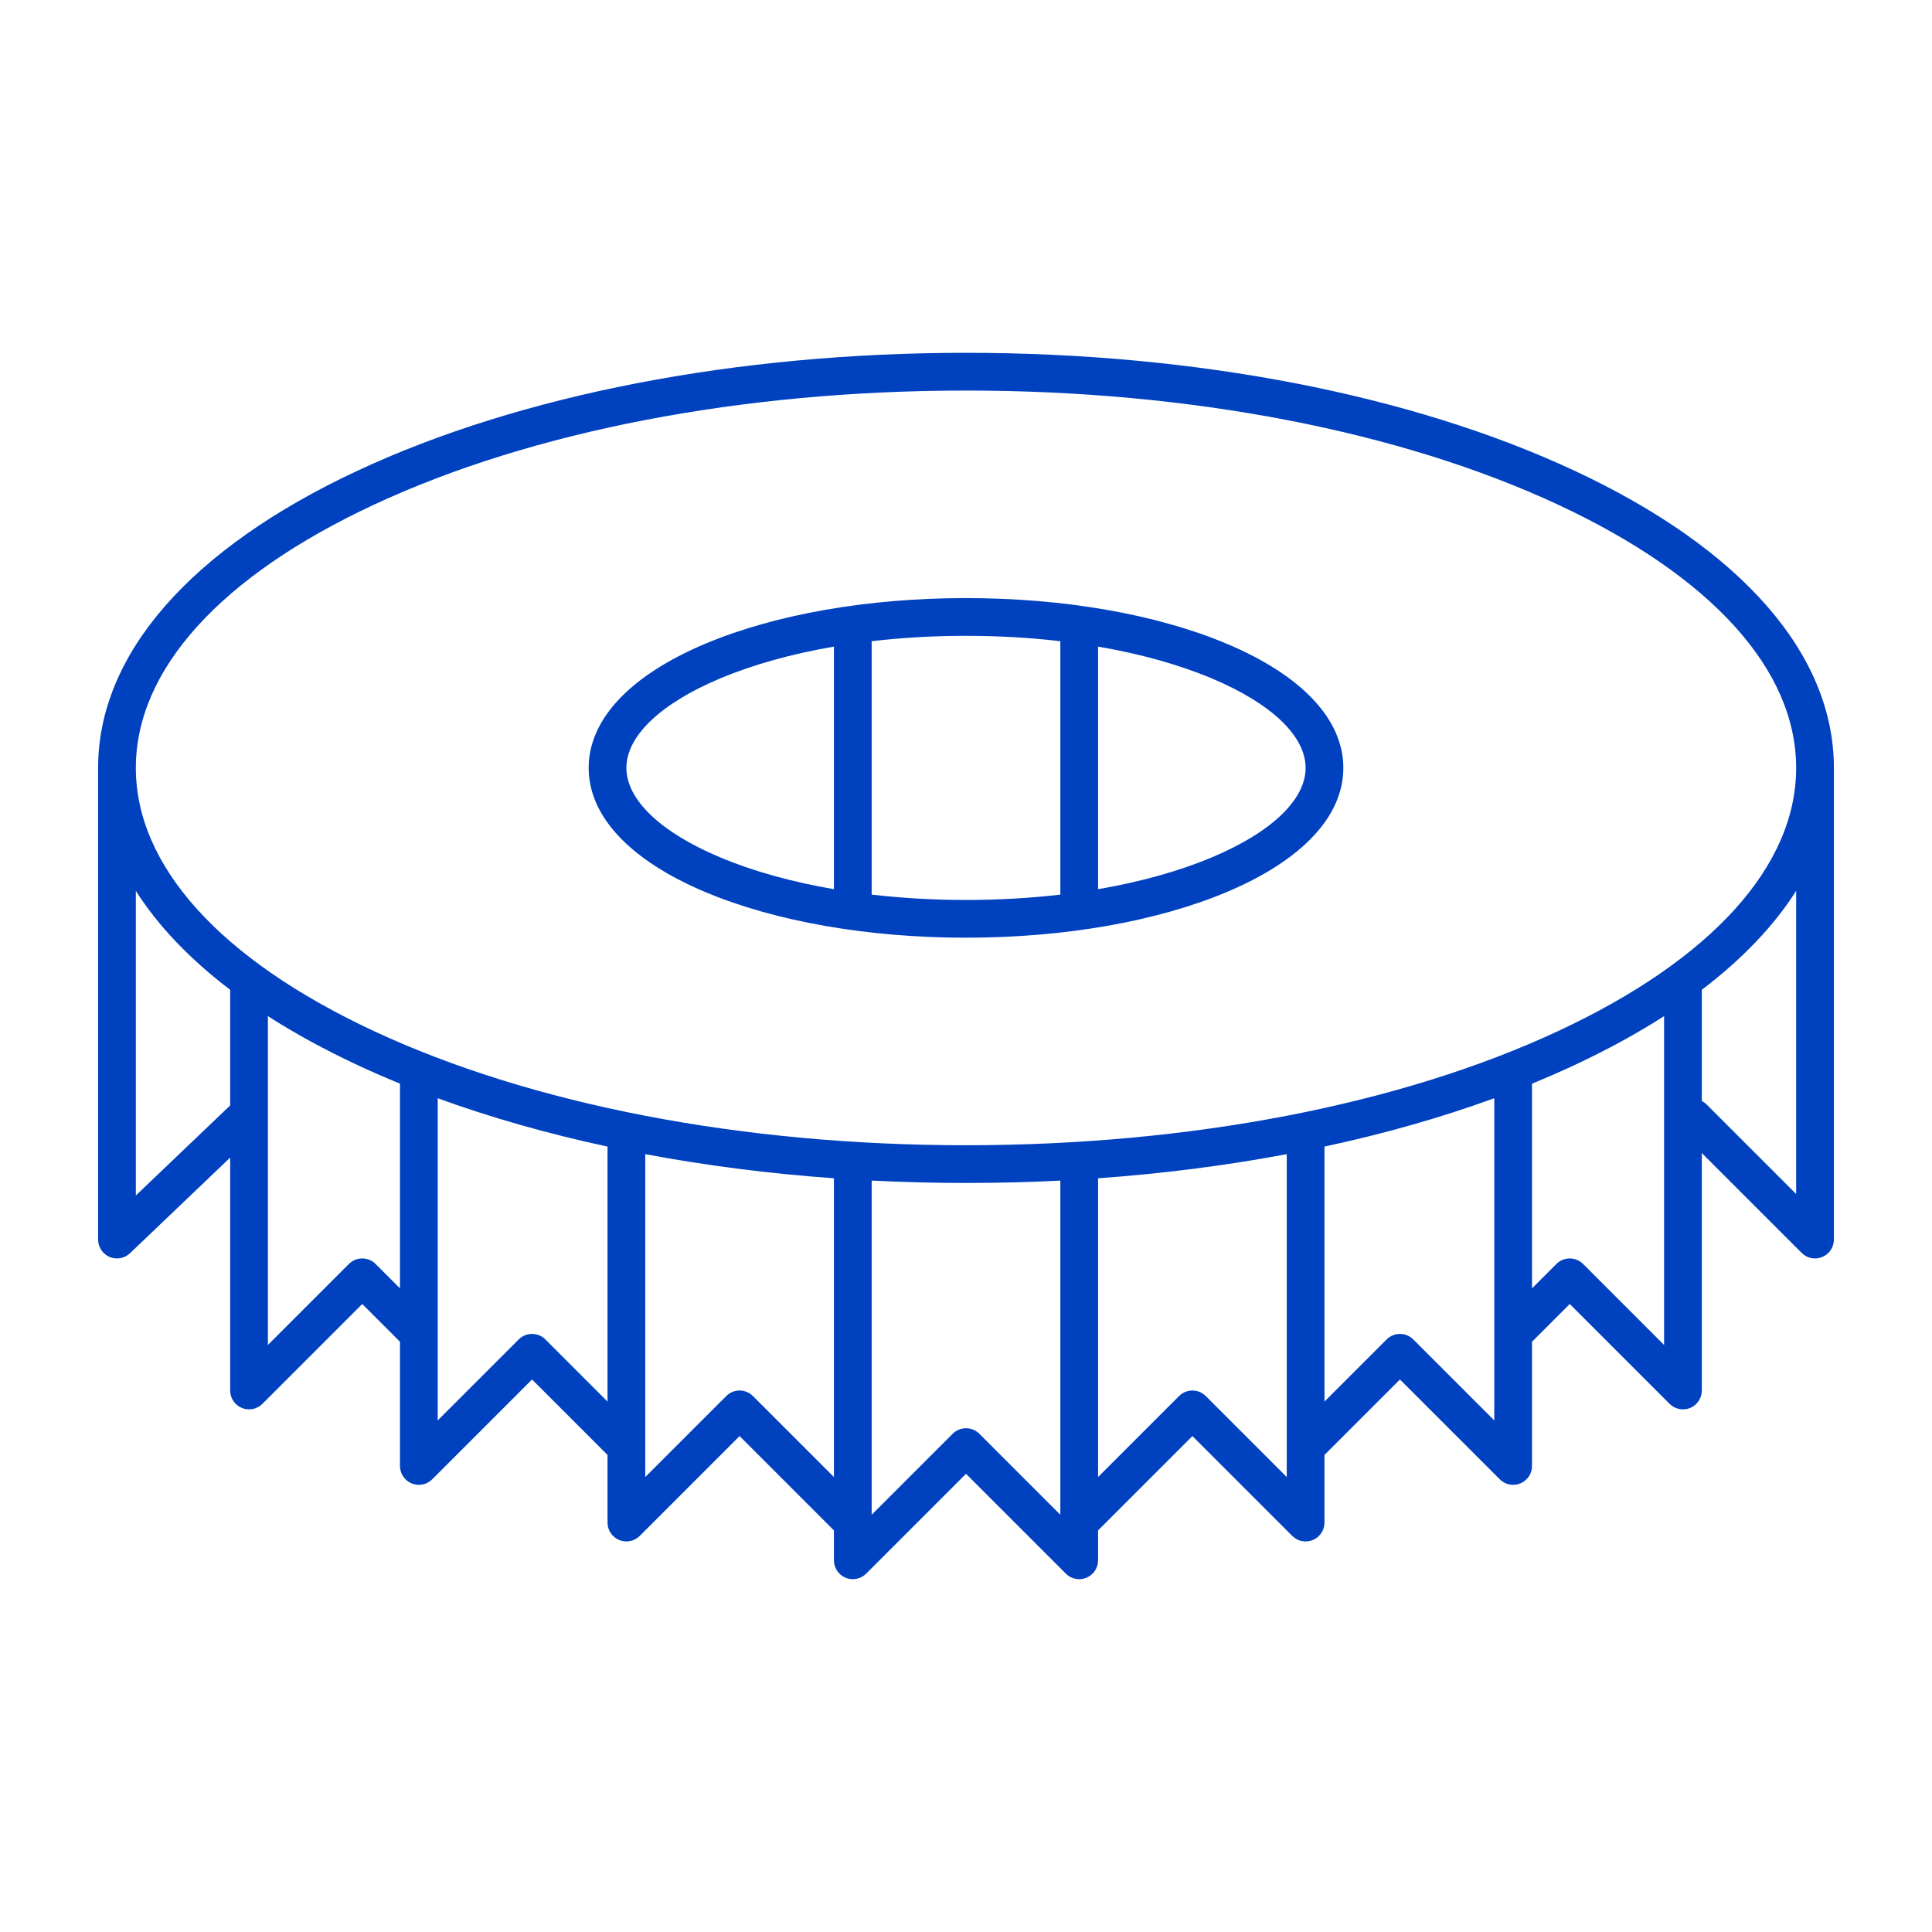 <?xml version="1.0" encoding="UTF-8"?> <svg xmlns="http://www.w3.org/2000/svg" width="512" height="512" viewBox="0 0 512 512" fill="none"> <path d="M417.214 124.724C374.068 104.589 316.815 93.5 256 93.5C195.185 93.5 137.931 104.589 94.786 124.724C50.429 145.424 26 173.401 26 203.5V328.5C26 330.501 27.193 332.31 29.033 333.097C30.872 333.885 33.005 333.499 34.452 332.117L61 306.773V368.5C61 370.522 62.218 372.346 64.086 373.119C65.955 373.894 68.105 373.466 69.535 372.035L96 345.572L106 355.572V388.5C106 390.522 107.218 392.346 109.086 393.119C110.955 393.894 113.105 393.465 114.535 392.035L141 365.572L161 385.572V403.5C161 405.522 162.218 407.346 164.086 408.119C165.955 408.895 168.105 408.466 169.535 407.035L196 380.572L221 405.572V413.501C221 415.523 222.218 417.347 224.086 418.12C225.954 418.895 228.106 418.467 229.535 417.036L256 390.572L282.465 417.036C283.421 417.993 284.7 418.501 286.001 418.501C286.646 418.501 287.295 418.377 287.913 418.12C289.782 417.347 291 415.523 291 413.501V405.572L316 380.572L342.465 407.036C343.895 408.468 346.048 408.895 347.913 408.12C349.782 407.347 351 405.523 351 403.501V385.572L371 365.572L397.465 392.036C398.895 393.468 401.047 393.894 402.913 393.12C404.782 392.347 406 390.523 406 388.501V355.572L416 345.572L442.465 372.036C443.895 373.467 446.047 373.894 447.913 373.12C449.782 372.347 451 370.523 451 368.501V305.572L477.465 332.036C478.896 333.468 481.048 333.894 482.913 333.12C484.782 332.347 486 330.523 486 328.501V203.501C486 173.401 461.571 145.424 417.214 124.724ZM61 292.981C60.873 293.081 60.75 293.187 60.63 293.301L36 316.815V236.087C41.868 245.337 50.259 254.142 61 262.305V292.981ZM106 341.429L99.536 334.965C97.583 333.012 94.418 333.012 92.465 334.965L71 356.429V269.283C78.137 273.868 86.079 278.213 94.786 282.276C98.425 283.974 102.166 285.609 106 287.177V341.429ZM161 371.429L144.536 354.965C142.583 353.012 139.418 353.012 137.465 354.965L116 376.429V291.043C129.998 296.15 145.093 300.439 161 303.854V371.429ZM221 391.429L199.536 369.965C198.559 368.988 197.28 368.5 196 368.5C194.72 368.5 193.441 368.988 192.464 369.965L171 391.429V305.866C187.014 308.874 203.767 311.021 221 312.258V391.429ZM281 401.429L259.535 379.965C258.559 378.988 257.279 378.5 256 378.5C254.72 378.5 253.441 378.988 252.464 379.965L231 401.429V312.869C247.494 313.707 264.506 313.707 281 312.869V401.429ZM341 391.429L319.535 369.965C318.559 368.988 317.279 368.5 316 368.5C314.721 368.5 313.44 368.988 312.465 369.965L291 391.429V312.257C308.233 311.021 324.986 308.873 341 305.865V391.429ZM396 376.429L374.535 354.965C373.559 353.988 372.279 353.5 371 353.5C369.721 353.5 368.44 353.988 367.465 354.965L351 371.429V303.854C366.907 300.44 382.002 296.151 396 291.043V376.429ZM441 356.429L419.535 334.965C418.559 333.988 417.279 333.5 416 333.5C414.721 333.5 413.44 333.988 412.465 334.965L406 341.429V287.178C409.834 285.61 413.575 283.975 417.214 282.277C425.921 278.214 433.863 273.869 441 269.284V356.429ZM476 316.429L452.285 292.715C451.898 292.327 451.464 292.017 451 291.783V262.304C461.741 254.141 470.132 245.336 476 236.086V316.429ZM412.985 273.215C371.137 292.744 315.385 303.5 256 303.5C196.615 303.5 140.864 292.744 99.015 273.215C58.379 254.251 36 229.493 36 203.5C36 177.507 58.379 152.749 99.015 133.785C140.864 114.256 196.615 103.5 256 103.5C315.385 103.5 371.137 114.255 412.985 133.785C453.621 152.749 476 177.508 476 203.5C476 229.492 453.621 254.251 412.985 273.215ZM325.114 170.608C306.57 162.801 282.025 158.5 256 158.5C229.975 158.5 205.429 162.8 186.885 170.608C166.969 178.994 156 190.676 156 203.5C156 216.324 166.969 228.006 186.885 236.392C205.429 244.2 229.975 248.5 256 248.5C282.025 248.5 306.57 244.2 325.114 236.392C345.031 228.006 356 216.325 356 203.5C356 190.675 345.031 178.994 325.114 170.608ZM221 235.643C209.8 233.724 199.539 230.87 190.766 227.176C175.027 220.549 166 211.919 166 203.5C166 195.081 175.027 186.452 190.766 179.825C199.538 176.131 209.8 173.277 221 171.358V235.643ZM281 237.078C272.973 238.016 264.58 238.5 256 238.5C247.42 238.5 239.027 238.016 231 237.078V169.923C239.027 168.985 247.42 168.501 256 168.501C264.58 168.501 272.973 168.985 281 169.923V237.078ZM321.234 227.176C312.462 230.87 302.2 233.724 291 235.643V171.358C302.2 173.277 312.462 176.131 321.234 179.825C336.973 186.452 346 195.081 346 203.5C346 211.919 336.973 220.549 321.234 227.176Z" fill="#0041C0"></path> </svg> 